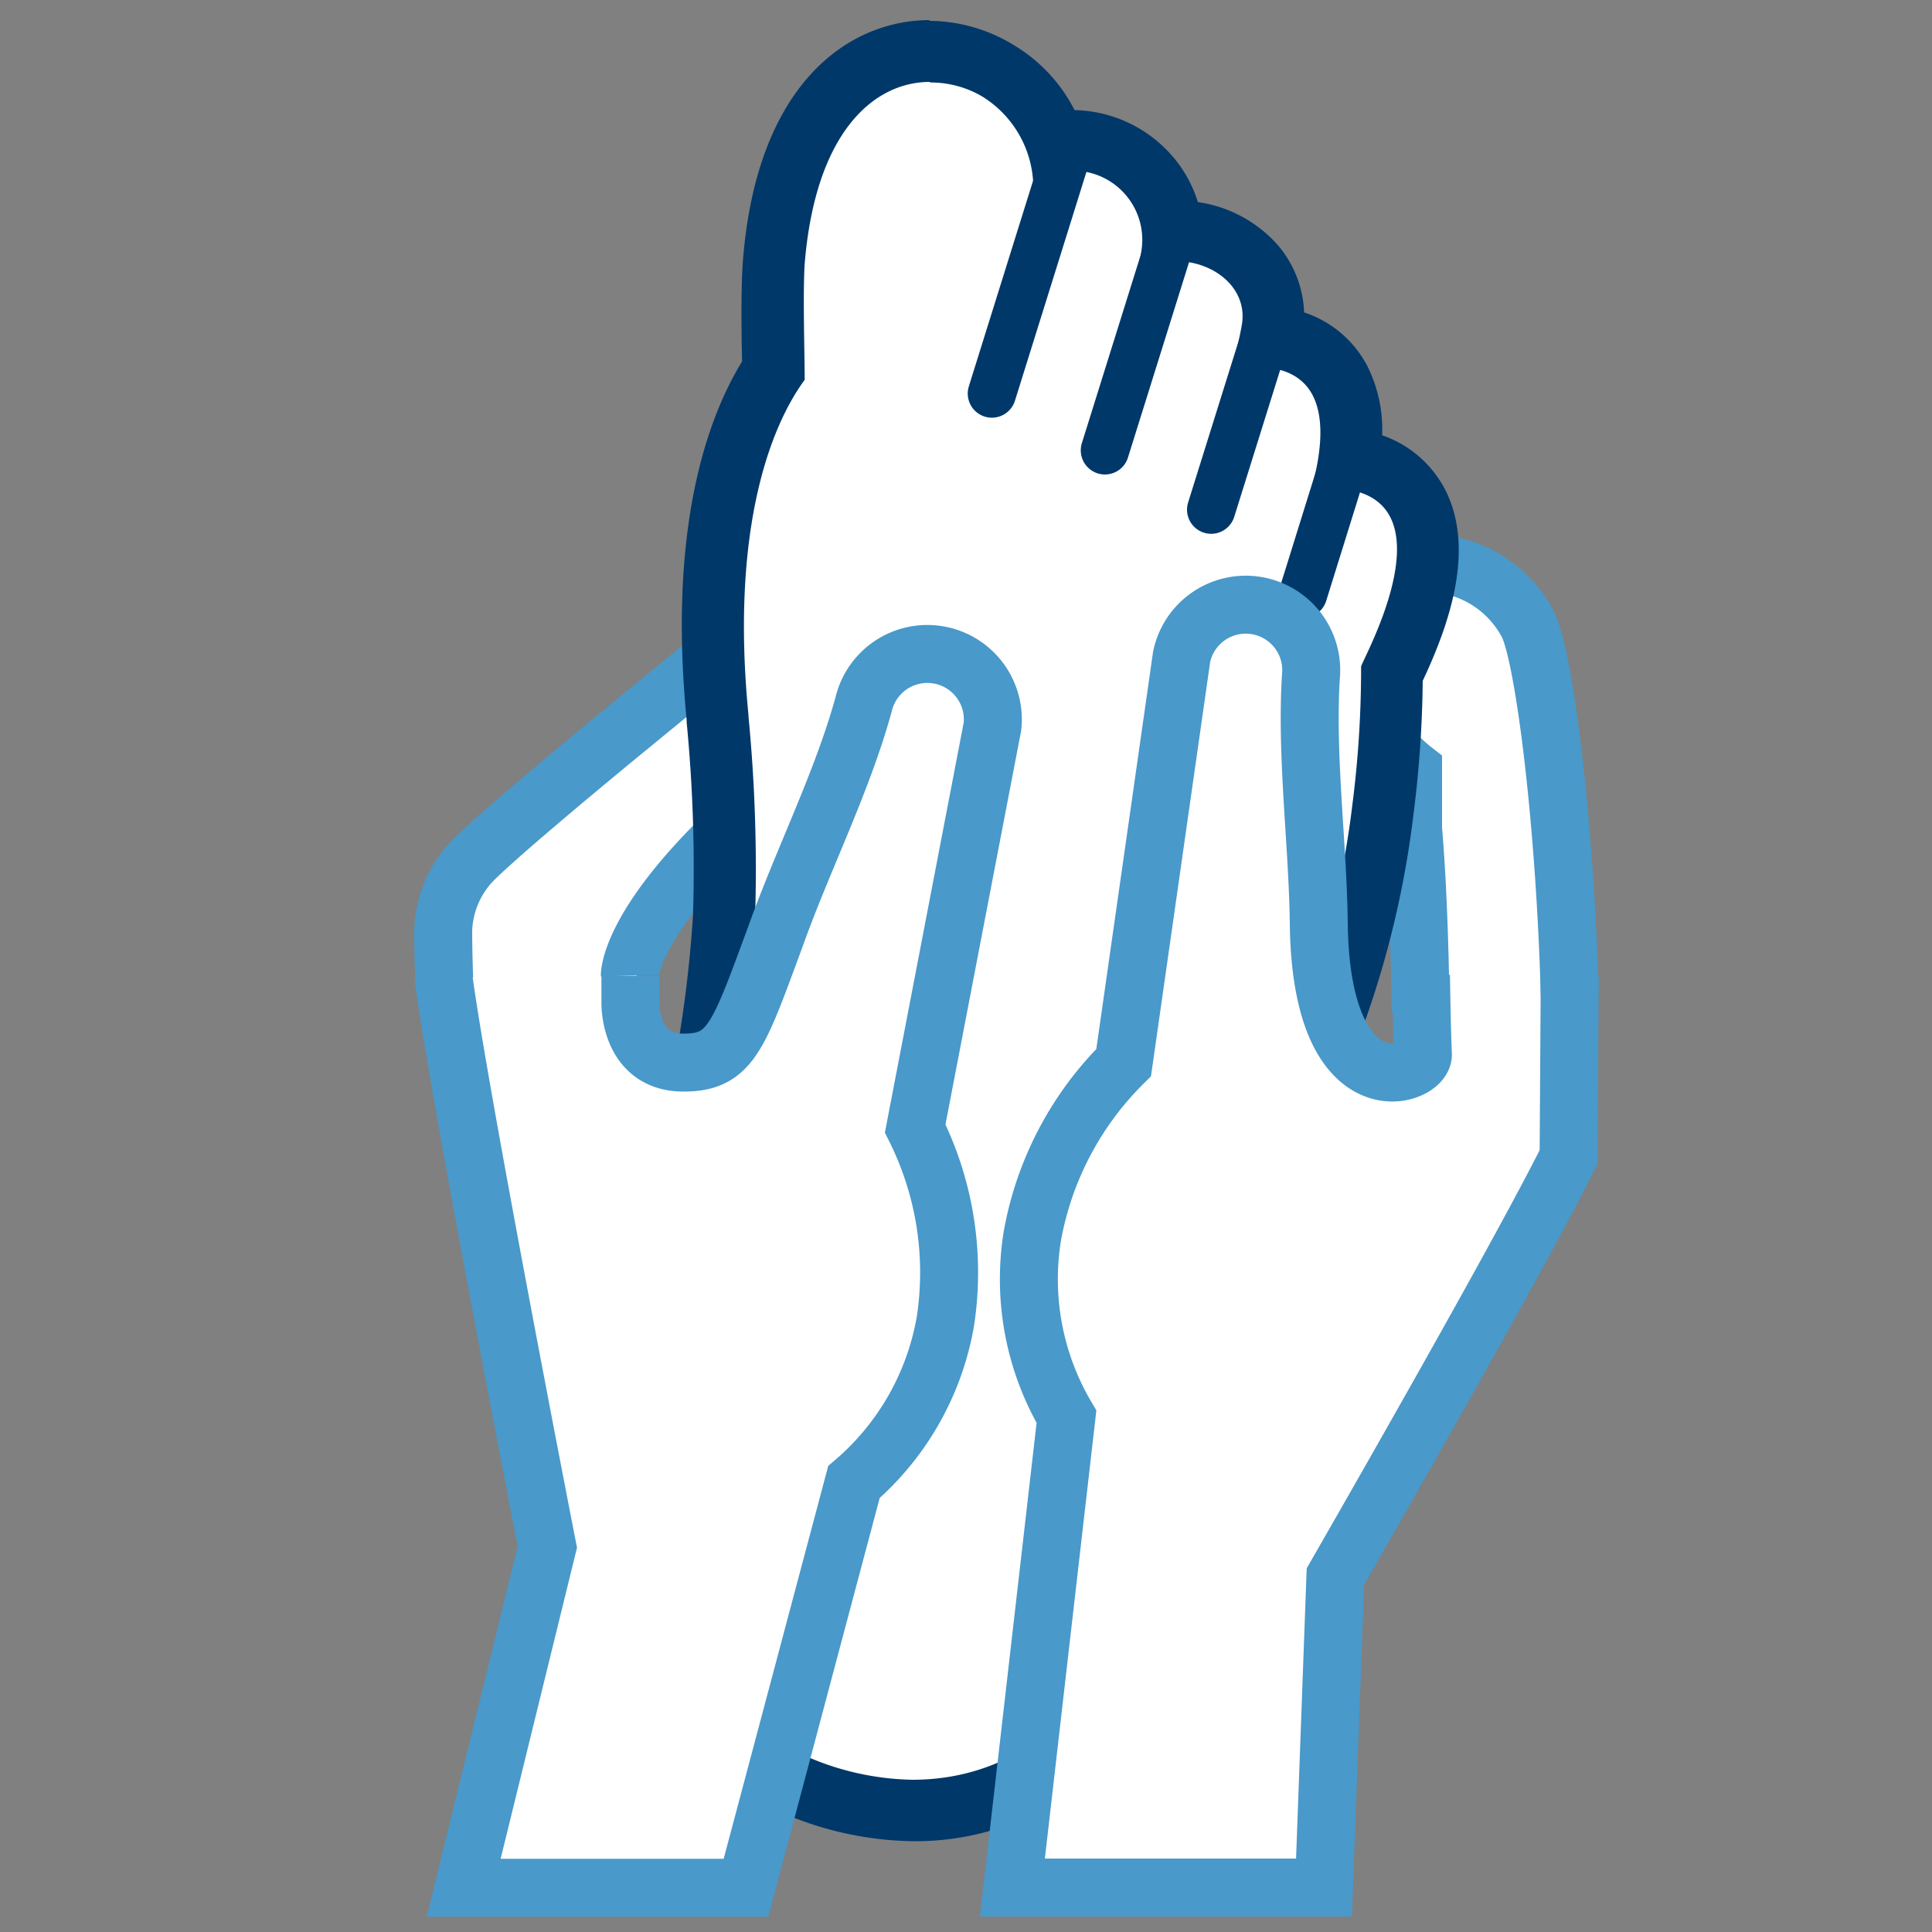 <svg xmlns="http://www.w3.org/2000/svg" width="35.28mm" height="35.28mm" viewBox="0 0 100 100"><rect x="0" y="0" width="100" height="100" fill="#808080" stroke="none"/><defs><style>.cls-1,.cls-2{fill:#fff;}.cls-2,.cls-3{stroke:#4999ca;stroke-width:3px;}.cls-2,.cls-3,.cls-5{stroke-miterlimit:10;}.cls-3,.cls-5{fill:none;}.cls-4{fill:#00386a;}.cls-5{stroke:#00386a;stroke-linecap:round;stroke-width:2.5px;}</style></defs><g id="Ebene_1" data-name="Ebene 1"><polygon class="cls-1" points="24.21 44.84 22.94 48.17 23.25 52.92 25 56.83 32.33 55.48 32.63 51.86 33.54 48.04 24.21 44.84"/><polygon class="cls-1" points="74.33 28.17 72.09 35.64 73.15 52.08 74.9 56 82.23 54.65 81.25 50.5 79.71 34.58 74.33 28.17"/><path class="cls-2" d="M32.6,50.5s-.06-2.31,4.55-6.92c1.9-1,1.93-1.53,1.93-1.53l-1.33-4.29-.59-3.92-4.88,4s-7.24,5.93-8.08,7a5.44,5.44,0,0,0-1.26,3.33c0,1.13.05,2.48.05,2.48"/><path class="cls-3" d="M81.25,51.51C81,42.45,79.92,34,79.09,32.33a5.9,5.9,0,0,0-4.58-3.15,4.63,4.63,0,0,0-2.6.64,5.35,5.35,0,0,0-2.17,4.37c0,3,3.4,5.65,3.4,5.65l0,3.06c0,.08.32,3.2.39,9.48"/><path class="cls-1" d="M47.25,93.72a15.85,15.85,0,0,1-14.1-9.07c-2.19-5.07-1.18-9.59-.2-14,.2-.9.4-1.8.58-2.72a49.89,49.89,0,0,1,1.28-4.83,37.32,37.32,0,0,0,1.39-5.62c.17-1.22.33-2.28.49-3.28a65.42,65.42,0,0,0,.8-6.71,80.6,80.6,0,0,0-.34-10.29v-.1c-1-10.16,1.24-15.49,2.89-18,0-1.69-.07-4.23,0-5.62.65-8,4.6-10.9,8.08-10.9a6.94,6.94,0,0,1,6.5,4.69,5.16,5.16,0,0,1,.87-.07,5.35,5.35,0,0,1,4,1.83A4.94,4.94,0,0,1,60.71,12h.17a5.3,5.3,0,0,1,4.06,1.81,4.11,4.11,0,0,1,.9,3.42l0,.26a5.58,5.58,0,0,1,1.07.22,4.15,4.15,0,0,1,2.53,2.09,6.75,6.75,0,0,1,.46,4l.38.06a4.31,4.31,0,0,1,3.18,2.3c1.3,2.61-.15,6.24-1.35,8.75h0a57,57,0,0,1-.45,6.92,48.13,48.13,0,0,1-6,18.24l-.61,1c-2.29,3.9-3.24,5.51-3.17,10.21.14,8.5-1.71,14.77-5.49,18.61a12.44,12.44,0,0,1-9.06,3.78Z"/><path class="cls-4" d="M48.14,4.27A5.25,5.25,0,0,1,50.85,5a5.57,5.57,0,0,1,2.63,4.49,3.58,3.58,0,0,1,5.61,3.42c-.06.4-.13.78-.2,1.17a3.78,3.78,0,0,1,2-.56c1.93,0,3.74,1.4,3.38,3.34-.13.71-.31,1.49-.57,2.41A3.85,3.85,0,0,1,65.17,19a4.05,4.05,0,0,1,1.2.18c2.57.8,2.22,4.05,1.24,7a3,3,0,0,1,1.91-.82,1.92,1.92,0,0,1,.38,0c5.11,1,.49,9,.55,9.15A55.22,55.22,0,0,1,70,41.64a46.85,46.85,0,0,1-5.82,17.64c-2.72,4.67-4.08,6.5-4,12.08.25,15.32-6.3,20.76-12.95,20.76A14.26,14.26,0,0,1,34.62,84c-2.4-5.57-.56-10.38.48-15.74.67-3.48,2.2-7,2.68-10.53.52-3.84,1-6.05,1.3-10.11a82.06,82.06,0,0,0-.34-10.55V37c-.91-9.28,1-14.74,2.91-17.34,0-1.38-.1-4.46,0-6,.56-6.87,3.61-9.42,6.48-9.42m0-3.2h0c-4.19,0-8.93,3.25-9.67,12.37-.11,1.33-.09,3.6-.05,5.3-1.74,2.83-3.85,8.48-2.87,18.55v.11a78.61,78.61,0,0,1,.33,10A64.13,64.13,0,0,1,35.1,54c-.16,1-.33,2.07-.5,3.31a36.18,36.18,0,0,1-1.33,5.37,50.88,50.88,0,0,0-1.31,5c-.17.89-.37,1.8-.57,2.68-1,4.62-2.1,9.39.3,14.94a17.51,17.51,0,0,0,15.57,10,14,14,0,0,0,10.2-4.26c4.09-4.16,6.09-10.81,5.94-19.76-.07-4.26.69-5.55,2.95-9.38l.61-1A49.71,49.71,0,0,0,73.18,42a58.38,58.38,0,0,0,.46-6.76c1.31-2.79,2.74-6.72,1.19-9.84a5.8,5.8,0,0,0-3.29-2.87A7.36,7.36,0,0,0,70.8,19a5.7,5.7,0,0,0-3.3-2.83,5.68,5.68,0,0,0-1.34-3.46A6.8,6.8,0,0,0,62,10.46a6.56,6.56,0,0,0-1.32-2.38,6.87,6.87,0,0,0-5.06-2.38,8.33,8.33,0,0,0-3.17-3.38,8.44,8.44,0,0,0-4.36-1.24Z"/><line class="cls-5" x1="55.42" y1="7.31" x2="51.34" y2="20.37"/><line class="cls-5" x1="60.73" y1="11.99" x2="57.19" y2="23.31"/><line class="cls-5" x1="65.58" y1="17.14" x2="62.69" y2="26.38"/><line class="cls-5" x1="69.67" y1="23.6" x2="67.45" y2="30.73"/><path class="cls-1" d="M23.25,52.92c.81,6.15,5.39,27.16,5.39,27.16L24.28,97.71H38.92l5.59-21a14.11,14.11,0,0,0,4.73-8.3,16.69,16.69,0,0,0-1.56-10l4-20.81A3.39,3.39,0,0,0,45,36.43c-1.1,4-3.15,8.06-4.54,11.95C38.53,53.66,38.14,55,35.68,55c-2.85,0-2.75-3.13-2.75-3.13l-9.69,1.06-.31.42"/><path class="cls-1" d="M81.56,53.67l-.06,6.22C78.73,65.45,69.42,81.6,69.42,81.6l-.59,16.1H52.71L55.5,73.33A14,14,0,0,1,53.73,64a16.78,16.78,0,0,1,4.73-9l3-21a3.39,3.39,0,0,1,6.69,1.05c-.25,4.12.36,8.63.41,12.76.12,9.73,5.45,7.94,5.39,6.75s-.1-.92-.1-.92"/><path class="cls-3" d="M22.94,50.5c.81,6.15,5.39,29.57,5.39,29.57L24,97.71H38.61l5.59-21a14.11,14.11,0,0,0,4.73-8.3,16.69,16.69,0,0,0-1.56-10l4-20.81a3.39,3.39,0,0,0-6.67-1.14c-1.1,4-3.15,8.06-4.54,11.95C38.22,53.66,37.83,55,35.38,55c-2.85,0-2.75-3.13-2.75-3.13l0-1.36"/><path class="cls-3" d="M81.25,50.5l-.06,9.39C78.42,65.45,69.12,81.6,69.12,81.6l-.59,16.1H52.4L55.2,73.33A14,14,0,0,1,53.43,64a16.78,16.78,0,0,1,4.73-9l3-21a3.39,3.39,0,0,1,6.69,1.05c-.25,4.12.36,8.63.41,12.76.12,9.73,5.45,7.94,5.39,6.75s-.1-4.08-.1-4.08"/></g></svg>